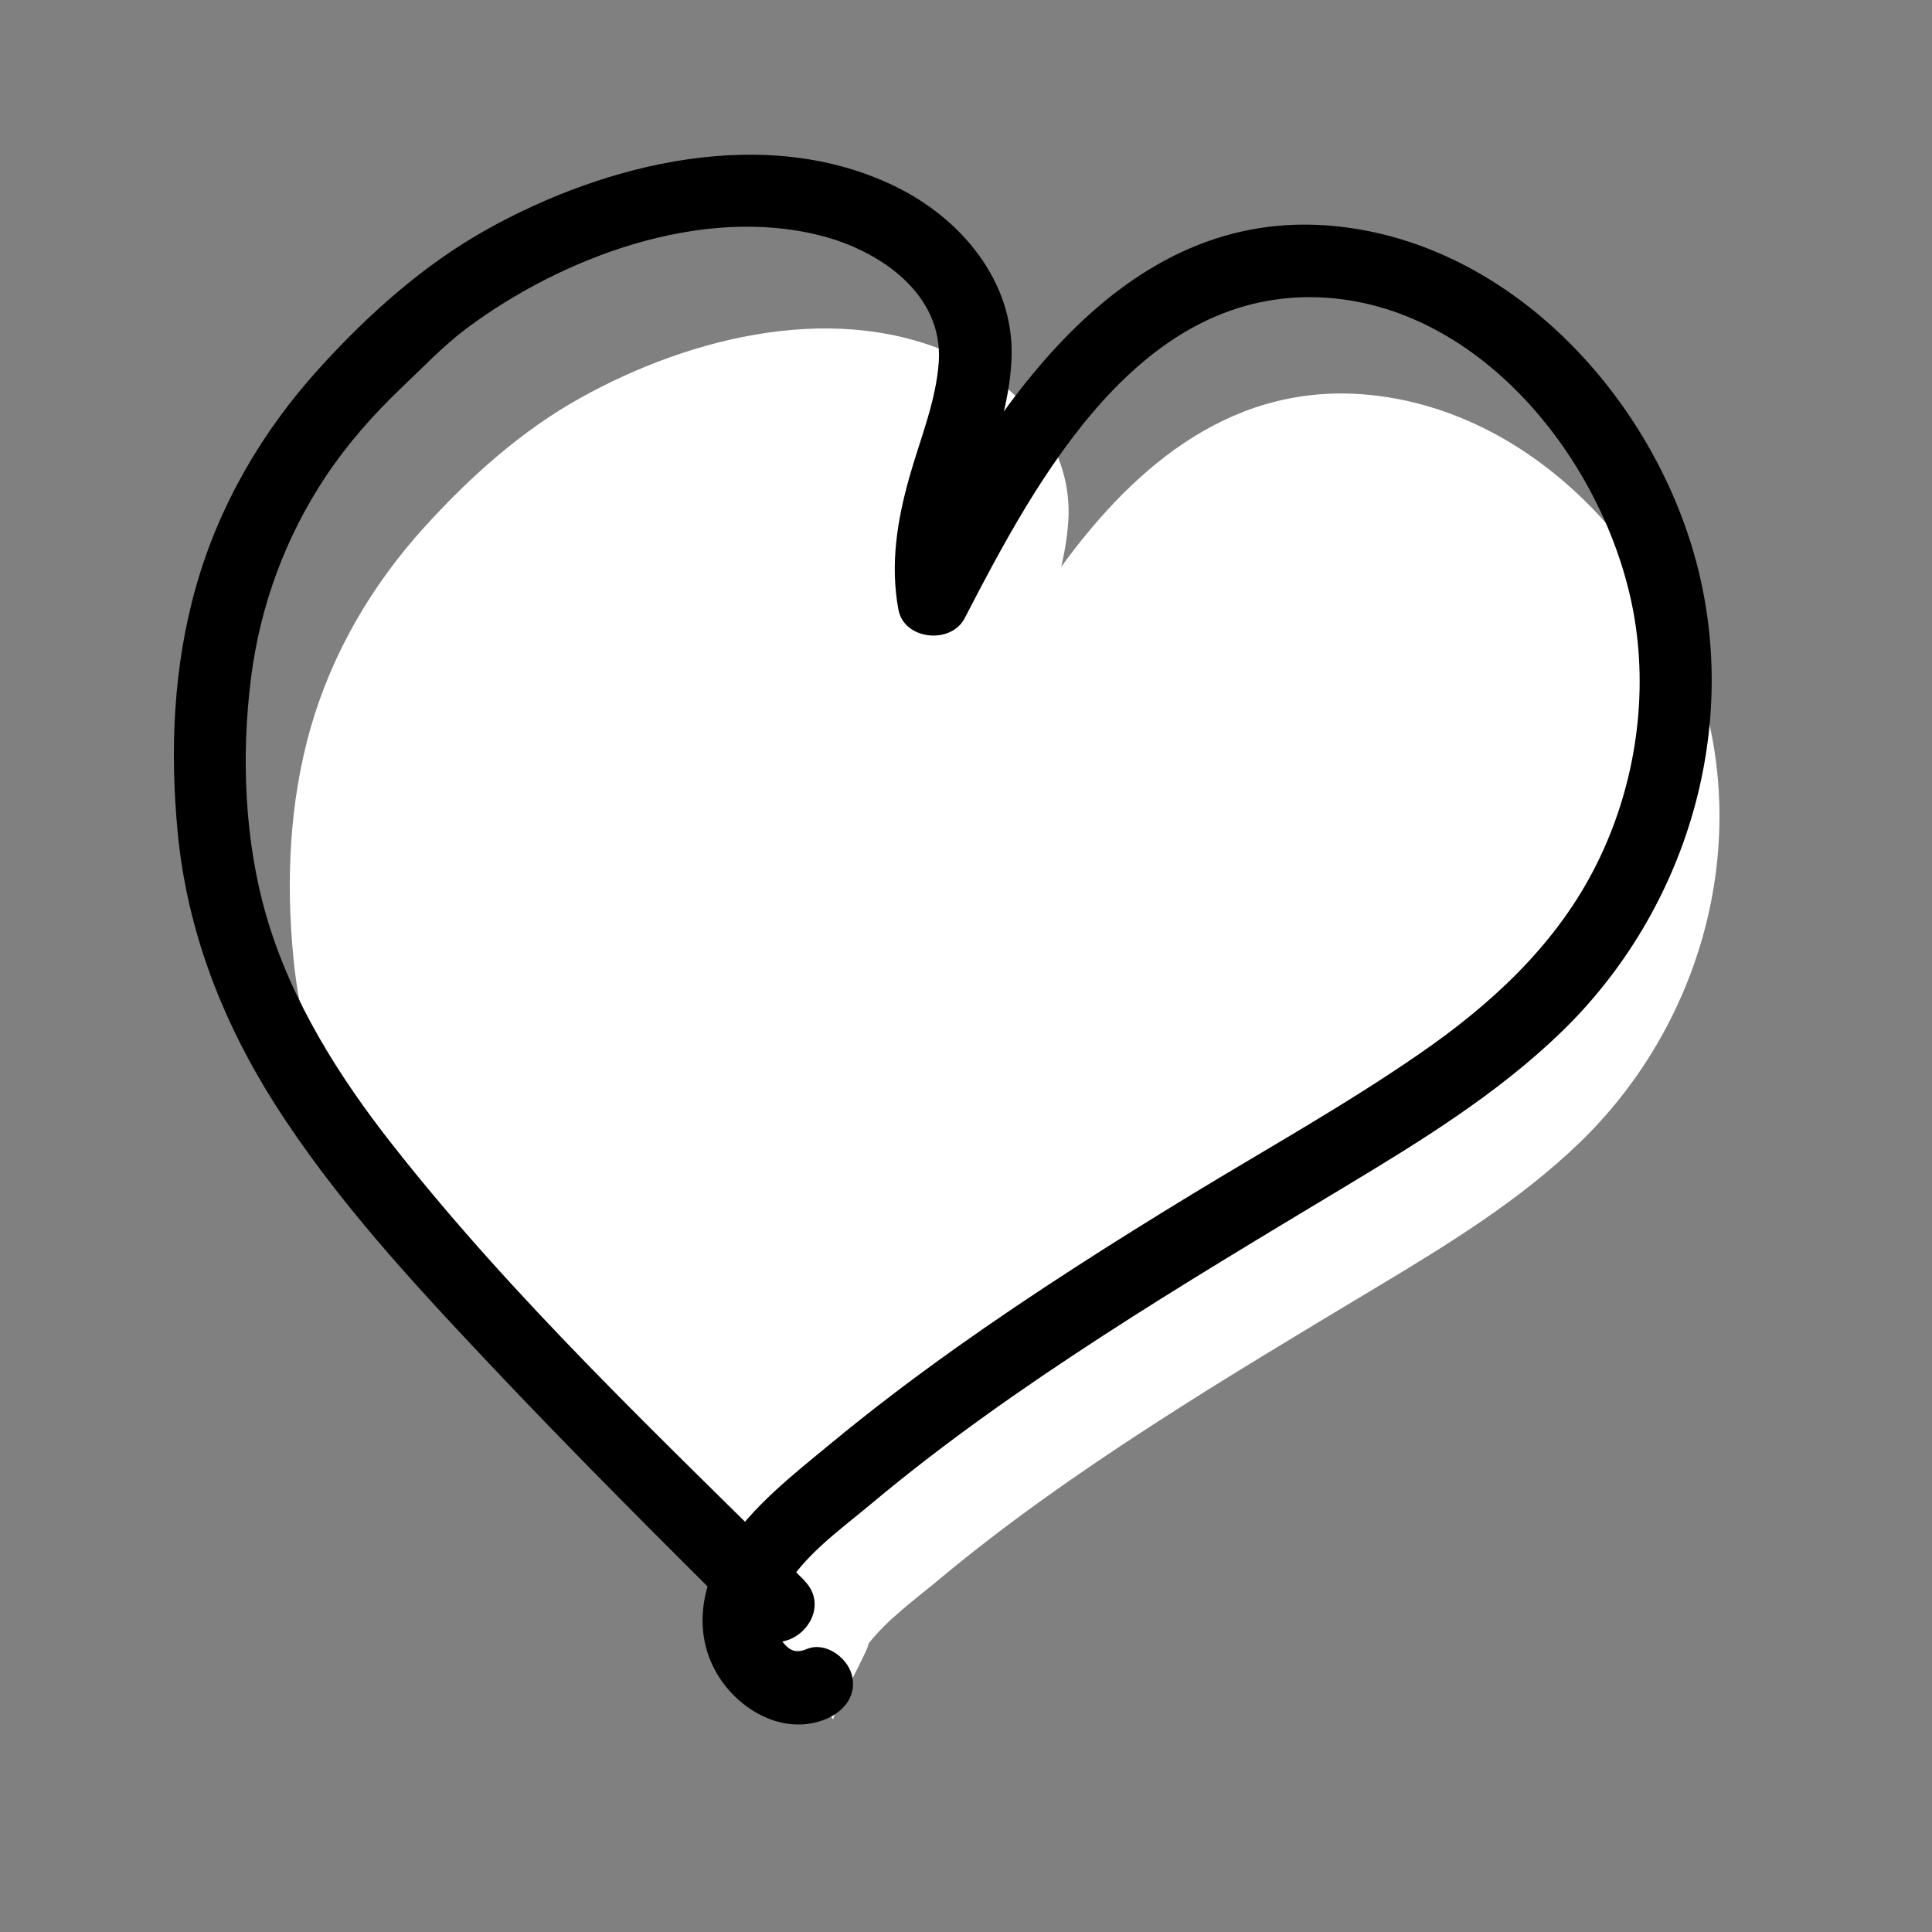 <svg width="100" height="100" viewBox="0 0 100 100" fill="none" xmlns="http://www.w3.org/2000/svg">
<rect x="0" y="0" width="100" height="100" fill="#808080" stroke="none"/>
<g clip-path="url(#clip0_2759_1840)">
<path d="M43.138 89C43.008 88.87 45.072 85.205 44.942 85.085C45.937 83.814 47.378 82.774 48.549 81.8C52.045 78.878 55.792 76.261 59.613 73.784C63.453 71.297 67.386 68.95 71.31 66.594C74.955 64.404 78.636 62.149 81.723 59.18C87.832 53.307 90.51 44.382 88.148 36.171C85.926 28.451 79.297 21.344 71.022 20.454C63.956 19.693 58.804 24.007 54.927 29.342C55.132 28.461 55.281 27.561 55.309 26.651C55.392 23.042 52.863 20.064 49.73 18.533C43.519 15.499 35.821 17.383 30.065 20.584C26.988 22.291 24.338 24.675 21.977 27.273C19.252 30.27 17.188 33.795 16.072 37.692C14.975 41.543 14.799 45.625 15.189 49.596C15.645 54.272 17.318 58.587 19.829 62.548C22.73 67.113 26.449 71.121 30.149 75.037C33.589 78.674 37.132 82.218 40.683 85.753L43.129 89H43.138Z" fill="white" style="fill:white;fill-opacity:1;"/>
<path d="M41.621 81.79C34.331 74.54 26.681 67.36 20.321 59.26C17.541 55.73 15.071 51.8 13.801 47.46C12.651 43.53 12.481 39.15 12.991 35.1C13.461 31.37 14.771 27.8 16.861 24.66C17.981 22.98 19.321 21.46 20.781 20.07C21.891 19.02 22.931 17.91 24.161 16.99C29.101 13.31 36.281 10.62 42.461 12.19C45.541 12.97 48.821 15.21 48.591 18.73C48.451 20.77 47.621 22.74 47.071 24.69C46.431 26.96 46.071 29.21 46.501 31.55C46.791 33.13 49.221 33.37 49.931 32C53.681 24.75 59.021 14.78 68.641 15.41C77.091 15.97 83.561 24.61 84.671 32.45C85.281 36.75 84.461 41.28 82.441 45.12C80.381 49.04 77.101 52.04 73.491 54.53C69.671 57.17 65.601 59.44 61.641 61.85C57.681 64.26 53.411 66.97 49.461 69.78C47.241 71.36 45.061 73.01 42.961 74.75C41.031 76.34 38.971 77.95 37.581 80.06C36.281 82.03 35.871 84.53 37.111 86.63C38.231 88.53 40.591 89.88 42.771 88.97C43.701 88.58 44.381 87.73 44.081 86.66C43.831 85.78 42.721 84.96 41.771 85.35C41.171 85.6 40.821 85.43 40.431 84.88C39.921 84.16 40.071 83.36 40.431 82.61C41.371 80.66 43.481 79.19 45.091 77.84C48.851 74.69 52.881 71.87 56.991 69.2C61.101 66.53 65.351 63.99 69.571 61.45C73.491 59.09 77.451 56.66 80.771 53.46C87.341 47.13 90.221 37.51 87.681 28.66C85.291 20.34 78.161 12.68 69.261 11.72C57.911 10.49 51.161 21.47 46.691 30.11L50.121 30.56C49.761 28.57 50.431 26.53 51.001 24.65C51.621 22.62 52.311 20.55 52.361 18.41C52.451 14.52 49.731 11.31 46.361 9.66C39.681 6.39 31.401 8.42 25.211 11.87C21.901 13.72 19.051 16.28 16.511 19.08C13.581 22.31 11.361 26.11 10.161 30.31C8.961 34.51 8.791 38.86 9.201 43.13C9.691 48.17 11.491 52.82 14.191 57.09C17.311 62.01 21.311 66.33 25.291 70.55C29.751 75.28 34.351 79.86 38.961 84.44C40.671 86.14 43.331 83.49 41.611 81.79H41.621Z" fill="#222221" style="fill:#222221;fill:color(display-p3 0.133 0.133 0.129);fill-opacity:1;"/>
</g>
<defs>
<clipPath id="clip0_2759_1840">
<rect width="82.99" height="84.41" fill="white" style="fill:white;fill-opacity:1;" transform="translate(9 8)"/>
</clipPath>
</defs>
</svg>
